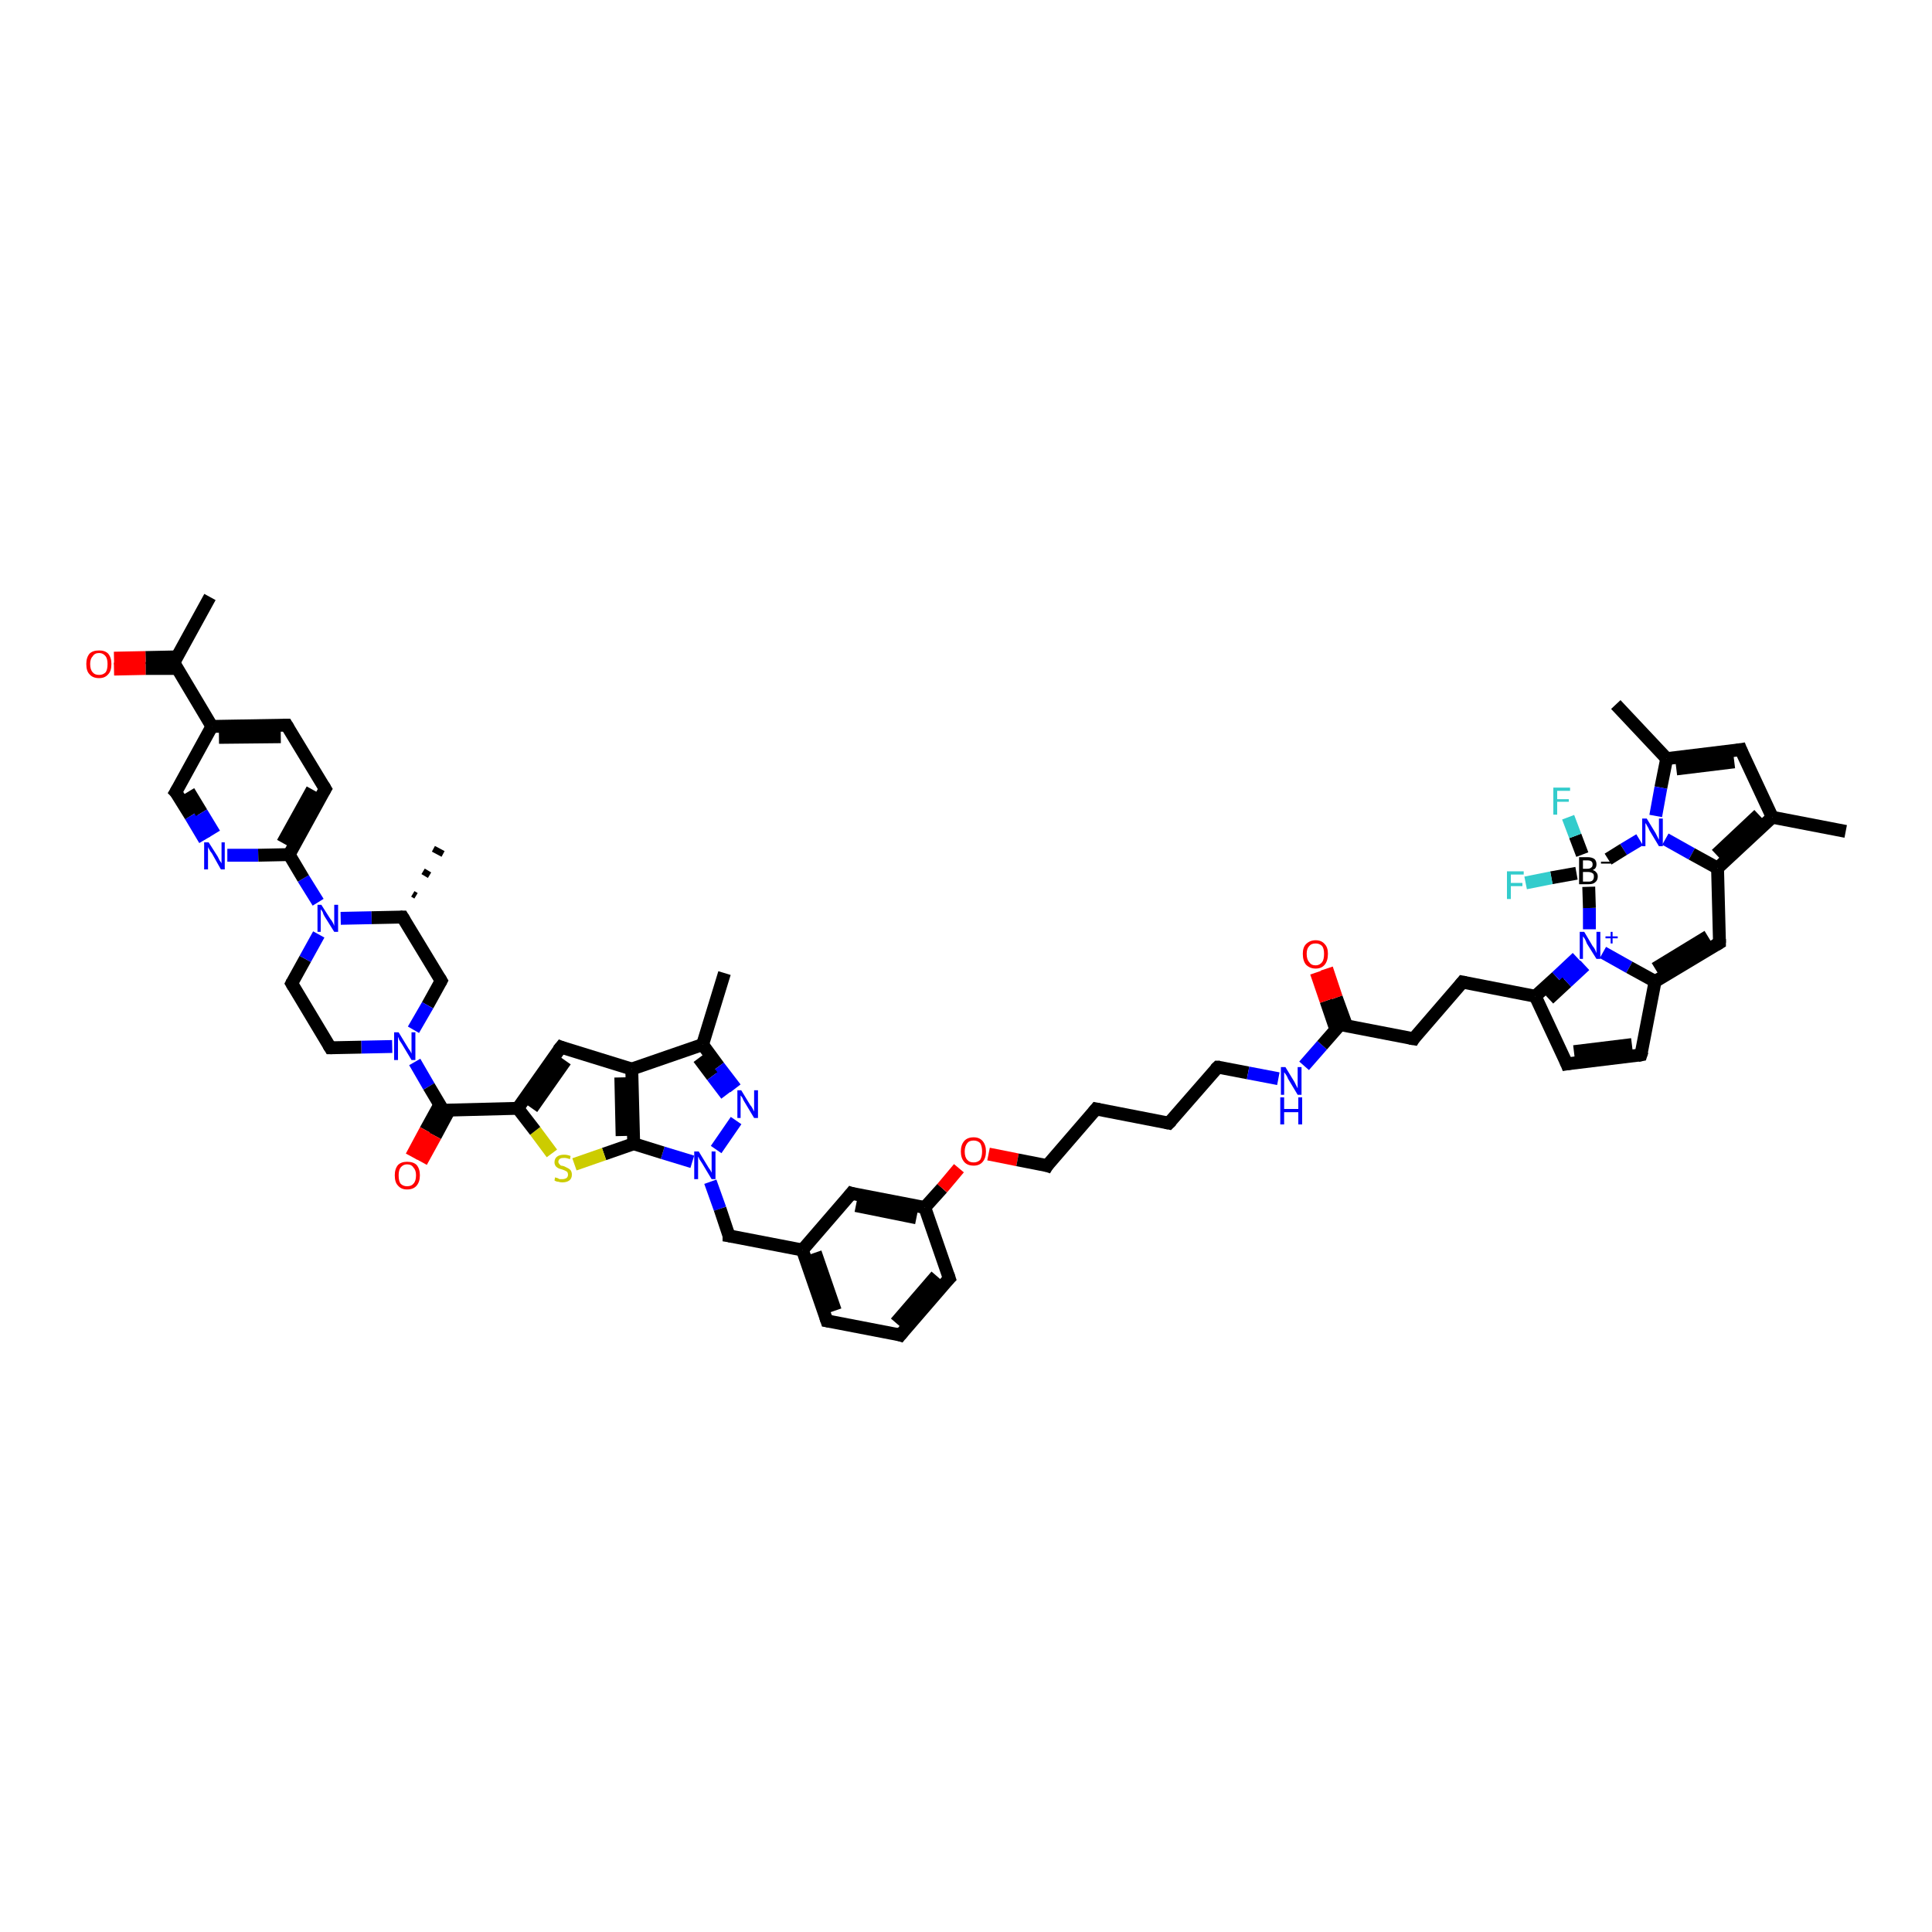 <?xml version='1.0' encoding='iso-8859-1'?>
<svg version='1.1' baseProfile='full'
              xmlns='http://www.w3.org/2000/svg'
                      xmlns:rdkit='http://www.rdkit.org/xml'
                      xmlns:xlink='http://www.w3.org/1999/xlink'
                  xml:space='preserve'
width='300px' height='300px' viewBox='0 0 300 300'>
<!-- END OF HEADER -->
<rect style='opacity:1.0;fill:#FFFFFF;stroke:none' width='300.0' height='300.0' x='0.0' y='0.0'> </rect>
<path class='bond-0 atom-1 atom-0' d='M 64.1,138.8 L 64.6,139.1' style='fill:none;fill-rule:evenodd;stroke:#000000;stroke-width:1.0px;stroke-linecap:butt;stroke-linejoin:miter;stroke-opacity:1' />
<path class='bond-0 atom-1 atom-0' d='M 65.7,135.3 L 66.7,135.9' style='fill:none;fill-rule:evenodd;stroke:#000000;stroke-width:1.0px;stroke-linecap:butt;stroke-linejoin:miter;stroke-opacity:1' />
<path class='bond-0 atom-1 atom-0' d='M 67.3,131.8 L 68.8,132.6' style='fill:none;fill-rule:evenodd;stroke:#000000;stroke-width:1.0px;stroke-linecap:butt;stroke-linejoin:miter;stroke-opacity:1' />
<path class='bond-1 atom-1 atom-2' d='M 62.5,142.4 L 68.5,152.3' style='fill:none;fill-rule:evenodd;stroke:#000000;stroke-width:2.0px;stroke-linecap:butt;stroke-linejoin:miter;stroke-opacity:1' />
<path class='bond-2 atom-2 atom-3' d='M 68.5,152.3 L 66.4,156.1' style='fill:none;fill-rule:evenodd;stroke:#000000;stroke-width:2.0px;stroke-linecap:butt;stroke-linejoin:miter;stroke-opacity:1' />
<path class='bond-2 atom-2 atom-3' d='M 66.4,156.1 L 64.2,159.9' style='fill:none;fill-rule:evenodd;stroke:#0000FF;stroke-width:2.0px;stroke-linecap:butt;stroke-linejoin:miter;stroke-opacity:1' />
<path class='bond-3 atom-3 atom-4' d='M 60.9,162.5 L 56.1,162.6' style='fill:none;fill-rule:evenodd;stroke:#0000FF;stroke-width:2.0px;stroke-linecap:butt;stroke-linejoin:miter;stroke-opacity:1' />
<path class='bond-3 atom-3 atom-4' d='M 56.1,162.6 L 51.3,162.7' style='fill:none;fill-rule:evenodd;stroke:#000000;stroke-width:2.0px;stroke-linecap:butt;stroke-linejoin:miter;stroke-opacity:1' />
<path class='bond-4 atom-4 atom-5' d='M 51.3,162.7 L 45.3,152.7' style='fill:none;fill-rule:evenodd;stroke:#000000;stroke-width:2.0px;stroke-linecap:butt;stroke-linejoin:miter;stroke-opacity:1' />
<path class='bond-5 atom-5 atom-6' d='M 45.3,152.7 L 47.4,148.9' style='fill:none;fill-rule:evenodd;stroke:#000000;stroke-width:2.0px;stroke-linecap:butt;stroke-linejoin:miter;stroke-opacity:1' />
<path class='bond-5 atom-5 atom-6' d='M 47.4,148.9 L 49.5,145.1' style='fill:none;fill-rule:evenodd;stroke:#0000FF;stroke-width:2.0px;stroke-linecap:butt;stroke-linejoin:miter;stroke-opacity:1' />
<path class='bond-6 atom-6 atom-7' d='M 49.4,140.1 L 47.1,136.4' style='fill:none;fill-rule:evenodd;stroke:#0000FF;stroke-width:2.0px;stroke-linecap:butt;stroke-linejoin:miter;stroke-opacity:1' />
<path class='bond-6 atom-6 atom-7' d='M 47.1,136.4 L 44.9,132.7' style='fill:none;fill-rule:evenodd;stroke:#000000;stroke-width:2.0px;stroke-linecap:butt;stroke-linejoin:miter;stroke-opacity:1' />
<path class='bond-7 atom-7 atom-8' d='M 44.9,132.7 L 50.5,122.5' style='fill:none;fill-rule:evenodd;stroke:#000000;stroke-width:2.0px;stroke-linecap:butt;stroke-linejoin:miter;stroke-opacity:1' />
<path class='bond-7 atom-7 atom-8' d='M 43.9,130.9 L 48.5,122.6' style='fill:none;fill-rule:evenodd;stroke:#000000;stroke-width:2.0px;stroke-linecap:butt;stroke-linejoin:miter;stroke-opacity:1' />
<path class='bond-8 atom-8 atom-9' d='M 50.5,122.5 L 44.5,112.6' style='fill:none;fill-rule:evenodd;stroke:#000000;stroke-width:2.0px;stroke-linecap:butt;stroke-linejoin:miter;stroke-opacity:1' />
<path class='bond-9 atom-9 atom-10' d='M 44.5,112.6 L 32.9,112.8' style='fill:none;fill-rule:evenodd;stroke:#000000;stroke-width:2.0px;stroke-linecap:butt;stroke-linejoin:miter;stroke-opacity:1' />
<path class='bond-9 atom-9 atom-10' d='M 43.6,114.4 L 34.0,114.5' style='fill:none;fill-rule:evenodd;stroke:#000000;stroke-width:2.0px;stroke-linecap:butt;stroke-linejoin:miter;stroke-opacity:1' />
<path class='bond-10 atom-10 atom-11' d='M 32.9,112.8 L 27.3,123.0' style='fill:none;fill-rule:evenodd;stroke:#000000;stroke-width:2.0px;stroke-linecap:butt;stroke-linejoin:miter;stroke-opacity:1' />
<path class='bond-11 atom-11 atom-12' d='M 27.3,123.0 L 29.6,126.7' style='fill:none;fill-rule:evenodd;stroke:#000000;stroke-width:2.0px;stroke-linecap:butt;stroke-linejoin:miter;stroke-opacity:1' />
<path class='bond-11 atom-11 atom-12' d='M 29.6,126.7 L 31.8,130.4' style='fill:none;fill-rule:evenodd;stroke:#0000FF;stroke-width:2.0px;stroke-linecap:butt;stroke-linejoin:miter;stroke-opacity:1' />
<path class='bond-11 atom-11 atom-12' d='M 29.3,122.9 L 31.3,126.2' style='fill:none;fill-rule:evenodd;stroke:#000000;stroke-width:2.0px;stroke-linecap:butt;stroke-linejoin:miter;stroke-opacity:1' />
<path class='bond-11 atom-11 atom-12' d='M 31.3,126.2 L 33.3,129.5' style='fill:none;fill-rule:evenodd;stroke:#0000FF;stroke-width:2.0px;stroke-linecap:butt;stroke-linejoin:miter;stroke-opacity:1' />
<path class='bond-12 atom-10 atom-13' d='M 32.9,112.8 L 27.0,102.9' style='fill:none;fill-rule:evenodd;stroke:#000000;stroke-width:2.0px;stroke-linecap:butt;stroke-linejoin:miter;stroke-opacity:1' />
<path class='bond-13 atom-13 atom-14' d='M 27.0,102.9 L 32.6,92.7' style='fill:none;fill-rule:evenodd;stroke:#000000;stroke-width:2.0px;stroke-linecap:butt;stroke-linejoin:miter;stroke-opacity:1' />
<path class='bond-14 atom-13 atom-15' d='M 27.4,102.0 L 22.6,102.1' style='fill:none;fill-rule:evenodd;stroke:#000000;stroke-width:2.0px;stroke-linecap:butt;stroke-linejoin:miter;stroke-opacity:1' />
<path class='bond-14 atom-13 atom-15' d='M 22.6,102.1 L 17.7,102.2' style='fill:none;fill-rule:evenodd;stroke:#FF0000;stroke-width:2.0px;stroke-linecap:butt;stroke-linejoin:miter;stroke-opacity:1' />
<path class='bond-14 atom-13 atom-15' d='M 27.5,103.8 L 22.6,103.8' style='fill:none;fill-rule:evenodd;stroke:#000000;stroke-width:2.0px;stroke-linecap:butt;stroke-linejoin:miter;stroke-opacity:1' />
<path class='bond-14 atom-13 atom-15' d='M 22.6,103.8 L 17.7,103.9' style='fill:none;fill-rule:evenodd;stroke:#FF0000;stroke-width:2.0px;stroke-linecap:butt;stroke-linejoin:miter;stroke-opacity:1' />
<path class='bond-15 atom-3 atom-16' d='M 64.4,164.9 L 66.6,168.7' style='fill:none;fill-rule:evenodd;stroke:#0000FF;stroke-width:2.0px;stroke-linecap:butt;stroke-linejoin:miter;stroke-opacity:1' />
<path class='bond-15 atom-3 atom-16' d='M 66.6,168.7 L 68.8,172.4' style='fill:none;fill-rule:evenodd;stroke:#000000;stroke-width:2.0px;stroke-linecap:butt;stroke-linejoin:miter;stroke-opacity:1' />
<path class='bond-16 atom-16 atom-17' d='M 68.3,171.5 L 66.1,175.5' style='fill:none;fill-rule:evenodd;stroke:#000000;stroke-width:2.0px;stroke-linecap:butt;stroke-linejoin:miter;stroke-opacity:1' />
<path class='bond-16 atom-16 atom-17' d='M 66.1,175.5 L 63.9,179.6' style='fill:none;fill-rule:evenodd;stroke:#FF0000;stroke-width:2.0px;stroke-linecap:butt;stroke-linejoin:miter;stroke-opacity:1' />
<path class='bond-16 atom-16 atom-17' d='M 69.8,172.3 L 67.6,176.4' style='fill:none;fill-rule:evenodd;stroke:#000000;stroke-width:2.0px;stroke-linecap:butt;stroke-linejoin:miter;stroke-opacity:1' />
<path class='bond-16 atom-16 atom-17' d='M 67.6,176.4 L 65.4,180.4' style='fill:none;fill-rule:evenodd;stroke:#FF0000;stroke-width:2.0px;stroke-linecap:butt;stroke-linejoin:miter;stroke-opacity:1' />
<path class='bond-17 atom-16 atom-18' d='M 68.8,172.4 L 80.4,172.1' style='fill:none;fill-rule:evenodd;stroke:#000000;stroke-width:2.0px;stroke-linecap:butt;stroke-linejoin:miter;stroke-opacity:1' />
<path class='bond-18 atom-18 atom-19' d='M 80.4,172.1 L 87.1,162.6' style='fill:none;fill-rule:evenodd;stroke:#000000;stroke-width:2.0px;stroke-linecap:butt;stroke-linejoin:miter;stroke-opacity:1' />
<path class='bond-18 atom-18 atom-19' d='M 82.6,172.1 L 87.8,164.7' style='fill:none;fill-rule:evenodd;stroke:#000000;stroke-width:2.0px;stroke-linecap:butt;stroke-linejoin:miter;stroke-opacity:1' />
<path class='bond-19 atom-19 atom-20' d='M 87.1,162.6 L 98.1,166.0' style='fill:none;fill-rule:evenodd;stroke:#000000;stroke-width:2.0px;stroke-linecap:butt;stroke-linejoin:miter;stroke-opacity:1' />
<path class='bond-20 atom-20 atom-21' d='M 98.1,166.0 L 109.1,162.2' style='fill:none;fill-rule:evenodd;stroke:#000000;stroke-width:2.0px;stroke-linecap:butt;stroke-linejoin:miter;stroke-opacity:1' />
<path class='bond-21 atom-21 atom-22' d='M 109.1,162.2 L 112.5,151.1' style='fill:none;fill-rule:evenodd;stroke:#000000;stroke-width:2.0px;stroke-linecap:butt;stroke-linejoin:miter;stroke-opacity:1' />
<path class='bond-22 atom-21 atom-23' d='M 109.1,162.2 L 111.6,165.6' style='fill:none;fill-rule:evenodd;stroke:#000000;stroke-width:2.0px;stroke-linecap:butt;stroke-linejoin:miter;stroke-opacity:1' />
<path class='bond-22 atom-21 atom-23' d='M 111.6,165.6 L 114.2,169.0' style='fill:none;fill-rule:evenodd;stroke:#0000FF;stroke-width:2.0px;stroke-linecap:butt;stroke-linejoin:miter;stroke-opacity:1' />
<path class='bond-22 atom-21 atom-23' d='M 108.5,164.3 L 110.6,167.1' style='fill:none;fill-rule:evenodd;stroke:#000000;stroke-width:2.0px;stroke-linecap:butt;stroke-linejoin:miter;stroke-opacity:1' />
<path class='bond-22 atom-21 atom-23' d='M 110.6,167.1 L 112.8,170.0' style='fill:none;fill-rule:evenodd;stroke:#0000FF;stroke-width:2.0px;stroke-linecap:butt;stroke-linejoin:miter;stroke-opacity:1' />
<path class='bond-23 atom-23 atom-24' d='M 114.3,174.0 L 111.2,178.5' style='fill:none;fill-rule:evenodd;stroke:#0000FF;stroke-width:2.0px;stroke-linecap:butt;stroke-linejoin:miter;stroke-opacity:1' />
<path class='bond-24 atom-24 atom-25' d='M 110.3,183.5 L 111.8,187.7' style='fill:none;fill-rule:evenodd;stroke:#0000FF;stroke-width:2.0px;stroke-linecap:butt;stroke-linejoin:miter;stroke-opacity:1' />
<path class='bond-24 atom-24 atom-25' d='M 111.8,187.7 L 113.2,191.9' style='fill:none;fill-rule:evenodd;stroke:#000000;stroke-width:2.0px;stroke-linecap:butt;stroke-linejoin:miter;stroke-opacity:1' />
<path class='bond-25 atom-25 atom-26' d='M 113.2,191.9 L 124.6,194.1' style='fill:none;fill-rule:evenodd;stroke:#000000;stroke-width:2.0px;stroke-linecap:butt;stroke-linejoin:miter;stroke-opacity:1' />
<path class='bond-26 atom-26 atom-27' d='M 124.6,194.1 L 128.4,205.1' style='fill:none;fill-rule:evenodd;stroke:#000000;stroke-width:2.0px;stroke-linecap:butt;stroke-linejoin:miter;stroke-opacity:1' />
<path class='bond-26 atom-26 atom-27' d='M 126.6,194.5 L 129.7,203.5' style='fill:none;fill-rule:evenodd;stroke:#000000;stroke-width:2.0px;stroke-linecap:butt;stroke-linejoin:miter;stroke-opacity:1' />
<path class='bond-27 atom-27 atom-28' d='M 128.4,205.1 L 139.8,207.3' style='fill:none;fill-rule:evenodd;stroke:#000000;stroke-width:2.0px;stroke-linecap:butt;stroke-linejoin:miter;stroke-opacity:1' />
<path class='bond-28 atom-28 atom-29' d='M 139.8,207.3 L 147.4,198.5' style='fill:none;fill-rule:evenodd;stroke:#000000;stroke-width:2.0px;stroke-linecap:butt;stroke-linejoin:miter;stroke-opacity:1' />
<path class='bond-28 atom-28 atom-29' d='M 139.1,205.4 L 145.4,198.1' style='fill:none;fill-rule:evenodd;stroke:#000000;stroke-width:2.0px;stroke-linecap:butt;stroke-linejoin:miter;stroke-opacity:1' />
<path class='bond-29 atom-29 atom-30' d='M 147.4,198.5 L 143.6,187.5' style='fill:none;fill-rule:evenodd;stroke:#000000;stroke-width:2.0px;stroke-linecap:butt;stroke-linejoin:miter;stroke-opacity:1' />
<path class='bond-30 atom-30 atom-31' d='M 143.6,187.5 L 146.3,184.5' style='fill:none;fill-rule:evenodd;stroke:#000000;stroke-width:2.0px;stroke-linecap:butt;stroke-linejoin:miter;stroke-opacity:1' />
<path class='bond-30 atom-30 atom-31' d='M 146.3,184.5 L 148.9,181.4' style='fill:none;fill-rule:evenodd;stroke:#FF0000;stroke-width:2.0px;stroke-linecap:butt;stroke-linejoin:miter;stroke-opacity:1' />
<path class='bond-31 atom-31 atom-32' d='M 153.5,179.2 L 158.0,180.1' style='fill:none;fill-rule:evenodd;stroke:#FF0000;stroke-width:2.0px;stroke-linecap:butt;stroke-linejoin:miter;stroke-opacity:1' />
<path class='bond-31 atom-31 atom-32' d='M 158.0,180.1 L 162.6,181.0' style='fill:none;fill-rule:evenodd;stroke:#000000;stroke-width:2.0px;stroke-linecap:butt;stroke-linejoin:miter;stroke-opacity:1' />
<path class='bond-32 atom-32 atom-33' d='M 162.6,181.0 L 170.2,172.2' style='fill:none;fill-rule:evenodd;stroke:#000000;stroke-width:2.0px;stroke-linecap:butt;stroke-linejoin:miter;stroke-opacity:1' />
<path class='bond-33 atom-33 atom-34' d='M 170.2,172.2 L 181.5,174.4' style='fill:none;fill-rule:evenodd;stroke:#000000;stroke-width:2.0px;stroke-linecap:butt;stroke-linejoin:miter;stroke-opacity:1' />
<path class='bond-34 atom-34 atom-35' d='M 181.5,174.4 L 189.1,165.7' style='fill:none;fill-rule:evenodd;stroke:#000000;stroke-width:2.0px;stroke-linecap:butt;stroke-linejoin:miter;stroke-opacity:1' />
<path class='bond-35 atom-35 atom-36' d='M 189.1,165.7 L 193.8,166.6' style='fill:none;fill-rule:evenodd;stroke:#000000;stroke-width:2.0px;stroke-linecap:butt;stroke-linejoin:miter;stroke-opacity:1' />
<path class='bond-35 atom-35 atom-36' d='M 193.8,166.6 L 198.5,167.5' style='fill:none;fill-rule:evenodd;stroke:#0000FF;stroke-width:2.0px;stroke-linecap:butt;stroke-linejoin:miter;stroke-opacity:1' />
<path class='bond-36 atom-36 atom-37' d='M 202.5,165.5 L 205.3,162.3' style='fill:none;fill-rule:evenodd;stroke:#0000FF;stroke-width:2.0px;stroke-linecap:butt;stroke-linejoin:miter;stroke-opacity:1' />
<path class='bond-36 atom-36 atom-37' d='M 205.3,162.3 L 208.1,159.1' style='fill:none;fill-rule:evenodd;stroke:#000000;stroke-width:2.0px;stroke-linecap:butt;stroke-linejoin:miter;stroke-opacity:1' />
<path class='bond-37 atom-37 atom-38' d='M 209.1,159.3 L 207.5,154.9' style='fill:none;fill-rule:evenodd;stroke:#000000;stroke-width:2.0px;stroke-linecap:butt;stroke-linejoin:miter;stroke-opacity:1' />
<path class='bond-37 atom-37 atom-38' d='M 207.5,154.9 L 206.0,150.4' style='fill:none;fill-rule:evenodd;stroke:#FF0000;stroke-width:2.0px;stroke-linecap:butt;stroke-linejoin:miter;stroke-opacity:1' />
<path class='bond-37 atom-37 atom-38' d='M 207.4,159.8 L 205.9,155.4' style='fill:none;fill-rule:evenodd;stroke:#000000;stroke-width:2.0px;stroke-linecap:butt;stroke-linejoin:miter;stroke-opacity:1' />
<path class='bond-37 atom-37 atom-38' d='M 205.9,155.4 L 204.4,151.0' style='fill:none;fill-rule:evenodd;stroke:#FF0000;stroke-width:2.0px;stroke-linecap:butt;stroke-linejoin:miter;stroke-opacity:1' />
<path class='bond-38 atom-37 atom-39' d='M 208.1,159.1 L 219.5,161.3' style='fill:none;fill-rule:evenodd;stroke:#000000;stroke-width:2.0px;stroke-linecap:butt;stroke-linejoin:miter;stroke-opacity:1' />
<path class='bond-39 atom-39 atom-40' d='M 219.5,161.3 L 227.1,152.5' style='fill:none;fill-rule:evenodd;stroke:#000000;stroke-width:2.0px;stroke-linecap:butt;stroke-linejoin:miter;stroke-opacity:1' />
<path class='bond-40 atom-40 atom-41' d='M 227.1,152.5 L 238.4,154.7' style='fill:none;fill-rule:evenodd;stroke:#000000;stroke-width:2.0px;stroke-linecap:butt;stroke-linejoin:miter;stroke-opacity:1' />
<path class='bond-41 atom-41 atom-42' d='M 238.4,154.7 L 241.7,151.7' style='fill:none;fill-rule:evenodd;stroke:#000000;stroke-width:2.0px;stroke-linecap:butt;stroke-linejoin:miter;stroke-opacity:1' />
<path class='bond-41 atom-41 atom-42' d='M 241.7,151.7 L 244.9,148.7' style='fill:none;fill-rule:evenodd;stroke:#0000FF;stroke-width:2.0px;stroke-linecap:butt;stroke-linejoin:miter;stroke-opacity:1' />
<path class='bond-41 atom-41 atom-42' d='M 240.5,155.1 L 243.3,152.5' style='fill:none;fill-rule:evenodd;stroke:#000000;stroke-width:2.0px;stroke-linecap:butt;stroke-linejoin:miter;stroke-opacity:1' />
<path class='bond-41 atom-41 atom-42' d='M 243.3,152.5 L 246.1,149.9' style='fill:none;fill-rule:evenodd;stroke:#0000FF;stroke-width:2.0px;stroke-linecap:butt;stroke-linejoin:miter;stroke-opacity:1' />
<path class='bond-42 atom-42 atom-43' d='M 248.9,147.9 L 253.0,150.2' style='fill:none;fill-rule:evenodd;stroke:#0000FF;stroke-width:2.0px;stroke-linecap:butt;stroke-linejoin:miter;stroke-opacity:1' />
<path class='bond-42 atom-42 atom-43' d='M 253.0,150.2 L 257.0,152.4' style='fill:none;fill-rule:evenodd;stroke:#000000;stroke-width:2.0px;stroke-linecap:butt;stroke-linejoin:miter;stroke-opacity:1' />
<path class='bond-43 atom-43 atom-44' d='M 257.0,152.4 L 254.8,163.8' style='fill:none;fill-rule:evenodd;stroke:#000000;stroke-width:2.0px;stroke-linecap:butt;stroke-linejoin:miter;stroke-opacity:1' />
<path class='bond-44 atom-44 atom-45' d='M 254.8,163.8 L 243.3,165.2' style='fill:none;fill-rule:evenodd;stroke:#000000;stroke-width:2.0px;stroke-linecap:butt;stroke-linejoin:miter;stroke-opacity:1' />
<path class='bond-44 atom-44 atom-45' d='M 253.4,162.2 L 244.4,163.3' style='fill:none;fill-rule:evenodd;stroke:#000000;stroke-width:2.0px;stroke-linecap:butt;stroke-linejoin:miter;stroke-opacity:1' />
<path class='bond-45 atom-43 atom-46' d='M 257.0,152.4 L 267.0,146.4' style='fill:none;fill-rule:evenodd;stroke:#000000;stroke-width:2.0px;stroke-linecap:butt;stroke-linejoin:miter;stroke-opacity:1' />
<path class='bond-45 atom-43 atom-46' d='M 257.0,150.4 L 265.2,145.4' style='fill:none;fill-rule:evenodd;stroke:#000000;stroke-width:2.0px;stroke-linecap:butt;stroke-linejoin:miter;stroke-opacity:1' />
<path class='bond-46 atom-46 atom-47' d='M 267.0,146.4 L 266.7,134.8' style='fill:none;fill-rule:evenodd;stroke:#000000;stroke-width:2.0px;stroke-linecap:butt;stroke-linejoin:miter;stroke-opacity:1' />
<path class='bond-47 atom-47 atom-48' d='M 266.7,134.8 L 275.2,126.9' style='fill:none;fill-rule:evenodd;stroke:#000000;stroke-width:2.0px;stroke-linecap:butt;stroke-linejoin:miter;stroke-opacity:1' />
<path class='bond-47 atom-47 atom-48' d='M 266.5,132.7 L 273.1,126.5' style='fill:none;fill-rule:evenodd;stroke:#000000;stroke-width:2.0px;stroke-linecap:butt;stroke-linejoin:miter;stroke-opacity:1' />
<path class='bond-48 atom-48 atom-49' d='M 275.2,126.9 L 286.6,129.1' style='fill:none;fill-rule:evenodd;stroke:#000000;stroke-width:2.0px;stroke-linecap:butt;stroke-linejoin:miter;stroke-opacity:1' />
<path class='bond-49 atom-48 atom-50' d='M 275.2,126.9 L 270.3,116.4' style='fill:none;fill-rule:evenodd;stroke:#000000;stroke-width:2.0px;stroke-linecap:butt;stroke-linejoin:miter;stroke-opacity:1' />
<path class='bond-50 atom-50 atom-51' d='M 270.3,116.4 L 258.8,117.8' style='fill:none;fill-rule:evenodd;stroke:#000000;stroke-width:2.0px;stroke-linecap:butt;stroke-linejoin:miter;stroke-opacity:1' />
<path class='bond-50 atom-50 atom-51' d='M 269.3,118.3 L 260.3,119.4' style='fill:none;fill-rule:evenodd;stroke:#000000;stroke-width:2.0px;stroke-linecap:butt;stroke-linejoin:miter;stroke-opacity:1' />
<path class='bond-51 atom-51 atom-52' d='M 258.8,117.8 L 250.9,109.4' style='fill:none;fill-rule:evenodd;stroke:#000000;stroke-width:2.0px;stroke-linecap:butt;stroke-linejoin:miter;stroke-opacity:1' />
<path class='bond-52 atom-51 atom-53' d='M 258.8,117.8 L 257.9,122.3' style='fill:none;fill-rule:evenodd;stroke:#000000;stroke-width:2.0px;stroke-linecap:butt;stroke-linejoin:miter;stroke-opacity:1' />
<path class='bond-52 atom-51 atom-53' d='M 257.9,122.3 L 257.1,126.7' style='fill:none;fill-rule:evenodd;stroke:#0000FF;stroke-width:2.0px;stroke-linecap:butt;stroke-linejoin:miter;stroke-opacity:1' />
<path class='bond-53 atom-53 atom-54' d='M 254.6,130.4 L 252.1,131.9' style='fill:none;fill-rule:evenodd;stroke:#0000FF;stroke-width:2.0px;stroke-linecap:butt;stroke-linejoin:miter;stroke-opacity:1' />
<path class='bond-53 atom-53 atom-54' d='M 252.1,131.9 L 249.7,133.4' style='fill:none;fill-rule:evenodd;stroke:#000000;stroke-width:2.0px;stroke-linecap:butt;stroke-linejoin:miter;stroke-opacity:1' />
<path class='bond-54 atom-54 atom-55' d='M 244.8,135.6 L 240.9,136.3' style='fill:none;fill-rule:evenodd;stroke:#000000;stroke-width:2.0px;stroke-linecap:butt;stroke-linejoin:miter;stroke-opacity:1' />
<path class='bond-54 atom-54 atom-55' d='M 240.9,136.3 L 236.9,137.1' style='fill:none;fill-rule:evenodd;stroke:#33CCCC;stroke-width:2.0px;stroke-linecap:butt;stroke-linejoin:miter;stroke-opacity:1' />
<path class='bond-55 atom-54 atom-56' d='M 245.7,132.7 L 244.6,129.8' style='fill:none;fill-rule:evenodd;stroke:#000000;stroke-width:2.0px;stroke-linecap:butt;stroke-linejoin:miter;stroke-opacity:1' />
<path class='bond-55 atom-54 atom-56' d='M 244.6,129.8 L 243.5,126.9' style='fill:none;fill-rule:evenodd;stroke:#33CCCC;stroke-width:2.0px;stroke-linecap:butt;stroke-linejoin:miter;stroke-opacity:1' />
<path class='bond-56 atom-30 atom-57' d='M 143.6,187.5 L 132.2,185.3' style='fill:none;fill-rule:evenodd;stroke:#000000;stroke-width:2.0px;stroke-linecap:butt;stroke-linejoin:miter;stroke-opacity:1' />
<path class='bond-56 atom-30 atom-57' d='M 142.3,189.1 L 132.9,187.2' style='fill:none;fill-rule:evenodd;stroke:#000000;stroke-width:2.0px;stroke-linecap:butt;stroke-linejoin:miter;stroke-opacity:1' />
<path class='bond-57 atom-24 atom-58' d='M 107.5,180.4 L 102.9,179.0' style='fill:none;fill-rule:evenodd;stroke:#0000FF;stroke-width:2.0px;stroke-linecap:butt;stroke-linejoin:miter;stroke-opacity:1' />
<path class='bond-57 atom-24 atom-58' d='M 102.9,179.0 L 98.4,177.6' style='fill:none;fill-rule:evenodd;stroke:#000000;stroke-width:2.0px;stroke-linecap:butt;stroke-linejoin:miter;stroke-opacity:1' />
<path class='bond-58 atom-58 atom-59' d='M 98.4,177.6 L 93.8,179.2' style='fill:none;fill-rule:evenodd;stroke:#000000;stroke-width:2.0px;stroke-linecap:butt;stroke-linejoin:miter;stroke-opacity:1' />
<path class='bond-58 atom-58 atom-59' d='M 93.8,179.2 L 89.2,180.8' style='fill:none;fill-rule:evenodd;stroke:#CCCC00;stroke-width:2.0px;stroke-linecap:butt;stroke-linejoin:miter;stroke-opacity:1' />
<path class='bond-59 atom-6 atom-1' d='M 52.9,142.6 L 57.7,142.5' style='fill:none;fill-rule:evenodd;stroke:#0000FF;stroke-width:2.0px;stroke-linecap:butt;stroke-linejoin:miter;stroke-opacity:1' />
<path class='bond-59 atom-6 atom-1' d='M 57.7,142.5 L 62.5,142.4' style='fill:none;fill-rule:evenodd;stroke:#000000;stroke-width:2.0px;stroke-linecap:butt;stroke-linejoin:miter;stroke-opacity:1' />
<path class='bond-60 atom-12 atom-7' d='M 35.3,132.8 L 40.1,132.8' style='fill:none;fill-rule:evenodd;stroke:#0000FF;stroke-width:2.0px;stroke-linecap:butt;stroke-linejoin:miter;stroke-opacity:1' />
<path class='bond-60 atom-12 atom-7' d='M 40.1,132.8 L 44.9,132.7' style='fill:none;fill-rule:evenodd;stroke:#000000;stroke-width:2.0px;stroke-linecap:butt;stroke-linejoin:miter;stroke-opacity:1' />
<path class='bond-61 atom-59 atom-18' d='M 85.7,179.1 L 83.1,175.6' style='fill:none;fill-rule:evenodd;stroke:#CCCC00;stroke-width:2.0px;stroke-linecap:butt;stroke-linejoin:miter;stroke-opacity:1' />
<path class='bond-61 atom-59 atom-18' d='M 83.1,175.6 L 80.4,172.1' style='fill:none;fill-rule:evenodd;stroke:#000000;stroke-width:2.0px;stroke-linecap:butt;stroke-linejoin:miter;stroke-opacity:1' />
<path class='bond-62 atom-58 atom-20' d='M 98.4,177.6 L 98.1,166.0' style='fill:none;fill-rule:evenodd;stroke:#000000;stroke-width:2.0px;stroke-linecap:butt;stroke-linejoin:miter;stroke-opacity:1' />
<path class='bond-62 atom-58 atom-20' d='M 96.6,176.4 L 96.4,167.3' style='fill:none;fill-rule:evenodd;stroke:#000000;stroke-width:2.0px;stroke-linecap:butt;stroke-linejoin:miter;stroke-opacity:1' />
<path class='bond-63 atom-57 atom-26' d='M 132.2,185.3 L 124.6,194.1' style='fill:none;fill-rule:evenodd;stroke:#000000;stroke-width:2.0px;stroke-linecap:butt;stroke-linejoin:miter;stroke-opacity:1' />
<path class='bond-64 atom-45 atom-41' d='M 243.3,165.2 L 238.4,154.7' style='fill:none;fill-rule:evenodd;stroke:#000000;stroke-width:2.0px;stroke-linecap:butt;stroke-linejoin:miter;stroke-opacity:1' />
<path class='bond-65 atom-53 atom-47' d='M 258.6,130.3 L 262.7,132.6' style='fill:none;fill-rule:evenodd;stroke:#0000FF;stroke-width:2.0px;stroke-linecap:butt;stroke-linejoin:miter;stroke-opacity:1' />
<path class='bond-65 atom-53 atom-47' d='M 262.7,132.6 L 266.7,134.8' style='fill:none;fill-rule:evenodd;stroke:#000000;stroke-width:2.0px;stroke-linecap:butt;stroke-linejoin:miter;stroke-opacity:1' />
<path class='bond-66 atom-54 atom-42' d='M 246.7,137.7 L 246.8,141.0' style='fill:none;fill-rule:evenodd;stroke:#000000;stroke-width:2.0px;stroke-linecap:butt;stroke-linejoin:miter;stroke-opacity:1' />
<path class='bond-66 atom-54 atom-42' d='M 246.8,141.0 L 246.8,144.3' style='fill:none;fill-rule:evenodd;stroke:#0000FF;stroke-width:2.0px;stroke-linecap:butt;stroke-linejoin:miter;stroke-opacity:1' />
<path d='M 62.8,142.9 L 62.5,142.4 L 62.2,142.4' style='fill:none;stroke:#000000;stroke-width:2.0px;stroke-linecap:butt;stroke-linejoin:miter;stroke-opacity:1;' />
<path d='M 68.2,151.8 L 68.5,152.3 L 68.4,152.5' style='fill:none;stroke:#000000;stroke-width:2.0px;stroke-linecap:butt;stroke-linejoin:miter;stroke-opacity:1;' />
<path d='M 51.5,162.7 L 51.3,162.7 L 51.0,162.2' style='fill:none;stroke:#000000;stroke-width:2.0px;stroke-linecap:butt;stroke-linejoin:miter;stroke-opacity:1;' />
<path d='M 45.6,153.2 L 45.3,152.7 L 45.4,152.5' style='fill:none;stroke:#000000;stroke-width:2.0px;stroke-linecap:butt;stroke-linejoin:miter;stroke-opacity:1;' />
<path d='M 50.2,123.0 L 50.5,122.5 L 50.2,122.0' style='fill:none;stroke:#000000;stroke-width:2.0px;stroke-linecap:butt;stroke-linejoin:miter;stroke-opacity:1;' />
<path d='M 44.8,113.1 L 44.5,112.6 L 43.9,112.6' style='fill:none;stroke:#000000;stroke-width:2.0px;stroke-linecap:butt;stroke-linejoin:miter;stroke-opacity:1;' />
<path d='M 27.6,122.5 L 27.3,123.0 L 27.4,123.1' style='fill:none;stroke:#000000;stroke-width:2.0px;stroke-linecap:butt;stroke-linejoin:miter;stroke-opacity:1;' />
<path d='M 27.3,103.4 L 27.0,102.9 L 27.2,102.4' style='fill:none;stroke:#000000;stroke-width:2.0px;stroke-linecap:butt;stroke-linejoin:miter;stroke-opacity:1;' />
<path d='M 68.7,172.2 L 68.8,172.4 L 69.4,172.3' style='fill:none;stroke:#000000;stroke-width:2.0px;stroke-linecap:butt;stroke-linejoin:miter;stroke-opacity:1;' />
<path d='M 86.7,163.1 L 87.1,162.6 L 87.6,162.8' style='fill:none;stroke:#000000;stroke-width:2.0px;stroke-linecap:butt;stroke-linejoin:miter;stroke-opacity:1;' />
<path d='M 113.2,191.7 L 113.2,191.9 L 113.8,192.0' style='fill:none;stroke:#000000;stroke-width:2.0px;stroke-linecap:butt;stroke-linejoin:miter;stroke-opacity:1;' />
<path d='M 128.2,204.5 L 128.4,205.1 L 129.0,205.2' style='fill:none;stroke:#000000;stroke-width:2.0px;stroke-linecap:butt;stroke-linejoin:miter;stroke-opacity:1;' />
<path d='M 139.2,207.1 L 139.8,207.3 L 140.2,206.8' style='fill:none;stroke:#000000;stroke-width:2.0px;stroke-linecap:butt;stroke-linejoin:miter;stroke-opacity:1;' />
<path d='M 147.0,198.9 L 147.4,198.5 L 147.2,197.9' style='fill:none;stroke:#000000;stroke-width:2.0px;stroke-linecap:butt;stroke-linejoin:miter;stroke-opacity:1;' />
<path d='M 162.3,180.9 L 162.6,181.0 L 162.9,180.5' style='fill:none;stroke:#000000;stroke-width:2.0px;stroke-linecap:butt;stroke-linejoin:miter;stroke-opacity:1;' />
<path d='M 169.8,172.7 L 170.2,172.2 L 170.7,172.3' style='fill:none;stroke:#000000;stroke-width:2.0px;stroke-linecap:butt;stroke-linejoin:miter;stroke-opacity:1;' />
<path d='M 181.0,174.3 L 181.5,174.4 L 181.9,174.0' style='fill:none;stroke:#000000;stroke-width:2.0px;stroke-linecap:butt;stroke-linejoin:miter;stroke-opacity:1;' />
<path d='M 188.7,166.1 L 189.1,165.7 L 189.4,165.7' style='fill:none;stroke:#000000;stroke-width:2.0px;stroke-linecap:butt;stroke-linejoin:miter;stroke-opacity:1;' />
<path d='M 207.9,159.2 L 208.1,159.1 L 208.7,159.2' style='fill:none;stroke:#000000;stroke-width:2.0px;stroke-linecap:butt;stroke-linejoin:miter;stroke-opacity:1;' />
<path d='M 218.9,161.2 L 219.5,161.3 L 219.8,160.8' style='fill:none;stroke:#000000;stroke-width:2.0px;stroke-linecap:butt;stroke-linejoin:miter;stroke-opacity:1;' />
<path d='M 226.7,153.0 L 227.1,152.5 L 227.6,152.6' style='fill:none;stroke:#000000;stroke-width:2.0px;stroke-linecap:butt;stroke-linejoin:miter;stroke-opacity:1;' />
<path d='M 255.0,163.2 L 254.8,163.8 L 254.3,163.9' style='fill:none;stroke:#000000;stroke-width:2.0px;stroke-linecap:butt;stroke-linejoin:miter;stroke-opacity:1;' />
<path d='M 243.9,165.1 L 243.3,165.2 L 243.1,164.7' style='fill:none;stroke:#000000;stroke-width:2.0px;stroke-linecap:butt;stroke-linejoin:miter;stroke-opacity:1;' />
<path d='M 266.5,146.7 L 267.0,146.4 L 267.0,145.8' style='fill:none;stroke:#000000;stroke-width:2.0px;stroke-linecap:butt;stroke-linejoin:miter;stroke-opacity:1;' />
<path d='M 270.5,116.9 L 270.3,116.4 L 269.7,116.5' style='fill:none;stroke:#000000;stroke-width:2.0px;stroke-linecap:butt;stroke-linejoin:miter;stroke-opacity:1;' />
<path d='M 132.8,185.5 L 132.2,185.3 L 131.8,185.8' style='fill:none;stroke:#000000;stroke-width:2.0px;stroke-linecap:butt;stroke-linejoin:miter;stroke-opacity:1;' />
<path class='atom-3' d='M 61.9 160.3
L 63.3 162.6
Q 63.4 162.8, 63.7 163.2
Q 63.9 163.6, 63.9 163.6
L 63.9 160.3
L 64.5 160.3
L 64.5 164.6
L 63.9 164.6
L 62.4 162.1
Q 62.2 161.8, 62.0 161.5
Q 61.9 161.2, 61.8 161.0
L 61.8 164.6
L 61.2 164.6
L 61.2 160.3
L 61.9 160.3
' fill='#0000FF'/>
<path class='atom-6' d='M 49.9 140.5
L 51.3 142.7
Q 51.5 142.9, 51.7 143.3
Q 51.9 143.7, 51.9 143.8
L 51.9 140.5
L 52.5 140.5
L 52.5 144.7
L 51.9 144.7
L 50.4 142.3
Q 50.2 142.0, 50.1 141.6
Q 49.9 141.3, 49.8 141.2
L 49.8 144.7
L 49.3 144.7
L 49.3 140.5
L 49.9 140.5
' fill='#0000FF'/>
<path class='atom-12' d='M 32.4 130.8
L 33.8 133.0
Q 33.9 133.2, 34.1 133.6
Q 34.4 134.0, 34.4 134.1
L 34.4 130.8
L 34.9 130.8
L 34.9 135.0
L 34.3 135.0
L 32.9 132.5
Q 32.7 132.3, 32.5 131.9
Q 32.3 131.6, 32.3 131.5
L 32.3 135.0
L 31.7 135.0
L 31.7 130.8
L 32.4 130.8
' fill='#0000FF'/>
<path class='atom-15' d='M 13.4 103.1
Q 13.4 102.1, 13.9 101.5
Q 14.4 101.0, 15.4 101.0
Q 16.3 101.0, 16.8 101.5
Q 17.3 102.1, 17.3 103.1
Q 17.3 104.2, 16.8 104.7
Q 16.3 105.3, 15.4 105.3
Q 14.4 105.3, 13.9 104.7
Q 13.4 104.2, 13.4 103.1
M 15.4 104.8
Q 16.0 104.8, 16.4 104.4
Q 16.7 104.0, 16.7 103.1
Q 16.7 102.3, 16.4 101.9
Q 16.0 101.4, 15.4 101.4
Q 14.7 101.4, 14.4 101.9
Q 14.0 102.3, 14.0 103.1
Q 14.0 104.0, 14.4 104.4
Q 14.7 104.8, 15.4 104.8
' fill='#FF0000'/>
<path class='atom-17' d='M 61.3 182.5
Q 61.3 181.5, 61.8 180.9
Q 62.3 180.4, 63.2 180.4
Q 64.2 180.4, 64.7 180.9
Q 65.2 181.5, 65.2 182.5
Q 65.2 183.5, 64.7 184.1
Q 64.2 184.7, 63.2 184.7
Q 62.3 184.7, 61.8 184.1
Q 61.3 183.6, 61.3 182.5
M 63.2 184.2
Q 63.9 184.2, 64.2 183.8
Q 64.6 183.4, 64.6 182.5
Q 64.6 181.7, 64.2 181.3
Q 63.9 180.8, 63.2 180.8
Q 62.6 180.8, 62.2 181.3
Q 61.9 181.7, 61.9 182.5
Q 61.9 183.4, 62.2 183.8
Q 62.6 184.2, 63.2 184.2
' fill='#FF0000'/>
<path class='atom-23' d='M 115.1 169.3
L 116.5 171.6
Q 116.7 171.8, 116.9 172.2
Q 117.1 172.6, 117.1 172.6
L 117.1 169.3
L 117.7 169.3
L 117.7 173.6
L 117.1 173.6
L 115.6 171.1
Q 115.4 170.8, 115.3 170.5
Q 115.1 170.2, 115.0 170.1
L 115.0 173.6
L 114.5 173.6
L 114.5 169.3
L 115.1 169.3
' fill='#0000FF'/>
<path class='atom-24' d='M 108.5 178.8
L 109.9 181.1
Q 110.0 181.3, 110.3 181.7
Q 110.5 182.1, 110.5 182.1
L 110.5 178.8
L 111.1 178.8
L 111.1 183.1
L 110.5 183.1
L 109.0 180.6
Q 108.8 180.3, 108.6 180.0
Q 108.5 179.7, 108.4 179.6
L 108.4 183.1
L 107.8 183.1
L 107.8 178.8
L 108.5 178.8
' fill='#0000FF'/>
<path class='atom-31' d='M 149.2 178.8
Q 149.2 177.8, 149.7 177.2
Q 150.2 176.6, 151.2 176.6
Q 152.1 176.6, 152.6 177.2
Q 153.1 177.8, 153.1 178.8
Q 153.1 179.8, 152.6 180.4
Q 152.1 181.0, 151.2 181.0
Q 150.2 181.0, 149.7 180.4
Q 149.2 179.8, 149.2 178.8
M 151.2 180.5
Q 151.8 180.5, 152.2 180.1
Q 152.5 179.6, 152.5 178.8
Q 152.5 178.0, 152.2 177.5
Q 151.8 177.1, 151.2 177.1
Q 150.5 177.1, 150.2 177.5
Q 149.8 178.0, 149.8 178.8
Q 149.8 179.7, 150.2 180.1
Q 150.5 180.5, 151.2 180.5
' fill='#FF0000'/>
<path class='atom-36' d='M 199.6 165.7
L 201.0 168.0
Q 201.1 168.2, 201.3 168.6
Q 201.5 169.0, 201.5 169.0
L 201.5 165.7
L 202.1 165.7
L 202.1 170.0
L 201.5 170.0
L 200.0 167.5
Q 199.9 167.2, 199.7 166.9
Q 199.5 166.6, 199.4 166.5
L 199.4 170.0
L 198.9 170.0
L 198.9 165.7
L 199.6 165.7
' fill='#0000FF'/>
<path class='atom-36' d='M 198.8 170.4
L 199.4 170.4
L 199.4 172.2
L 201.6 172.2
L 201.6 170.4
L 202.2 170.4
L 202.2 174.6
L 201.6 174.6
L 201.6 172.7
L 199.4 172.7
L 199.4 174.6
L 198.8 174.6
L 198.8 170.4
' fill='#0000FF'/>
<path class='atom-38' d='M 202.3 148.1
Q 202.3 147.1, 202.8 146.6
Q 203.4 146.0, 204.3 146.0
Q 205.2 146.0, 205.7 146.6
Q 206.2 147.1, 206.2 148.1
Q 206.2 149.2, 205.7 149.8
Q 205.2 150.4, 204.3 150.4
Q 203.4 150.4, 202.8 149.8
Q 202.3 149.2, 202.3 148.1
M 204.3 149.9
Q 204.9 149.9, 205.3 149.4
Q 205.6 149.0, 205.6 148.1
Q 205.6 147.3, 205.3 146.9
Q 204.9 146.5, 204.3 146.5
Q 203.6 146.5, 203.3 146.9
Q 202.9 147.3, 202.9 148.1
Q 202.9 149.0, 203.3 149.4
Q 203.6 149.9, 204.3 149.9
' fill='#FF0000'/>
<path class='atom-42' d='M 246.0 144.7
L 247.3 146.9
Q 247.5 147.1, 247.7 147.5
Q 247.9 148.0, 247.9 148.0
L 247.9 144.7
L 248.5 144.7
L 248.5 148.9
L 247.9 148.9
L 246.4 146.5
Q 246.3 146.2, 246.1 145.8
Q 245.9 145.5, 245.8 145.4
L 245.8 148.9
L 245.3 148.9
L 245.3 144.7
L 246.0 144.7
' fill='#0000FF'/>
<path class='atom-42' d='M 249.3 145.4
L 250.1 145.4
L 250.1 144.7
L 250.4 144.7
L 250.4 145.4
L 251.2 145.4
L 251.2 145.7
L 250.4 145.7
L 250.4 146.5
L 250.1 146.5
L 250.1 145.7
L 249.3 145.7
L 249.3 145.4
' fill='#0000FF'/>
<path class='atom-53' d='M 255.7 127.1
L 257.1 129.4
Q 257.2 129.6, 257.4 130.0
Q 257.6 130.4, 257.6 130.4
L 257.6 127.1
L 258.2 127.1
L 258.2 131.4
L 257.6 131.4
L 256.1 128.9
Q 256.0 128.6, 255.8 128.3
Q 255.6 127.9, 255.5 127.8
L 255.5 131.4
L 255.0 131.4
L 255.0 127.1
L 255.7 127.1
' fill='#0000FF'/>
<path class='atom-54' d='M 247.3 135.1
Q 247.7 135.2, 247.9 135.5
Q 248.1 135.7, 248.1 136.1
Q 248.1 136.7, 247.7 137.0
Q 247.4 137.3, 246.7 137.3
L 245.2 137.3
L 245.2 133.1
L 246.5 133.1
Q 247.2 133.1, 247.6 133.4
Q 247.9 133.7, 247.9 134.2
Q 247.9 134.9, 247.3 135.1
M 245.8 133.6
L 245.8 134.9
L 246.5 134.9
Q 246.9 134.9, 247.1 134.7
Q 247.3 134.6, 247.3 134.2
Q 247.3 133.6, 246.5 133.6
L 245.8 133.6
M 246.7 136.9
Q 247.1 136.9, 247.3 136.7
Q 247.5 136.5, 247.5 136.1
Q 247.5 135.7, 247.3 135.6
Q 247.0 135.4, 246.6 135.4
L 245.8 135.4
L 245.8 136.9
L 246.7 136.9
' fill='#000000'/>
<path class='atom-54' d='M 248.6 133.8
L 250.1 133.8
L 250.1 134.1
L 248.6 134.1
L 248.6 133.8
' fill='#000000'/>
<path class='atom-55' d='M 234.0 135.3
L 236.6 135.3
L 236.6 135.8
L 234.6 135.8
L 234.6 137.1
L 236.4 137.1
L 236.4 137.6
L 234.6 137.6
L 234.6 139.6
L 234.0 139.6
L 234.0 135.3
' fill='#33CCCC'/>
<path class='atom-56' d='M 241.2 122.3
L 243.8 122.3
L 243.8 122.8
L 241.8 122.8
L 241.8 124.1
L 243.6 124.1
L 243.6 124.5
L 241.8 124.5
L 241.8 126.5
L 241.2 126.5
L 241.2 122.3
' fill='#33CCCC'/>
<path class='atom-59' d='M 86.2 182.8
Q 86.3 182.9, 86.5 182.9
Q 86.7 183.0, 86.9 183.1
Q 87.1 183.1, 87.3 183.1
Q 87.7 183.1, 88.0 182.9
Q 88.2 182.7, 88.2 182.4
Q 88.2 182.2, 88.1 182.0
Q 88.0 181.9, 87.8 181.8
Q 87.6 181.7, 87.3 181.6
Q 86.9 181.5, 86.7 181.4
Q 86.5 181.3, 86.3 181.1
Q 86.1 180.8, 86.1 180.5
Q 86.1 179.9, 86.5 179.6
Q 86.9 179.3, 87.6 179.3
Q 88.1 179.3, 88.6 179.5
L 88.5 180.0
Q 88.0 179.8, 87.6 179.8
Q 87.2 179.8, 87.0 179.9
Q 86.7 180.1, 86.7 180.4
Q 86.7 180.6, 86.9 180.8
Q 87.0 180.9, 87.1 181.0
Q 87.3 181.0, 87.6 181.1
Q 88.0 181.3, 88.2 181.4
Q 88.4 181.5, 88.6 181.7
Q 88.8 182.0, 88.8 182.4
Q 88.8 183.0, 88.4 183.3
Q 88.0 183.6, 87.3 183.6
Q 87.0 183.6, 86.7 183.5
Q 86.4 183.5, 86.1 183.3
L 86.2 182.8
' fill='#CCCC00'/>
</svg>
